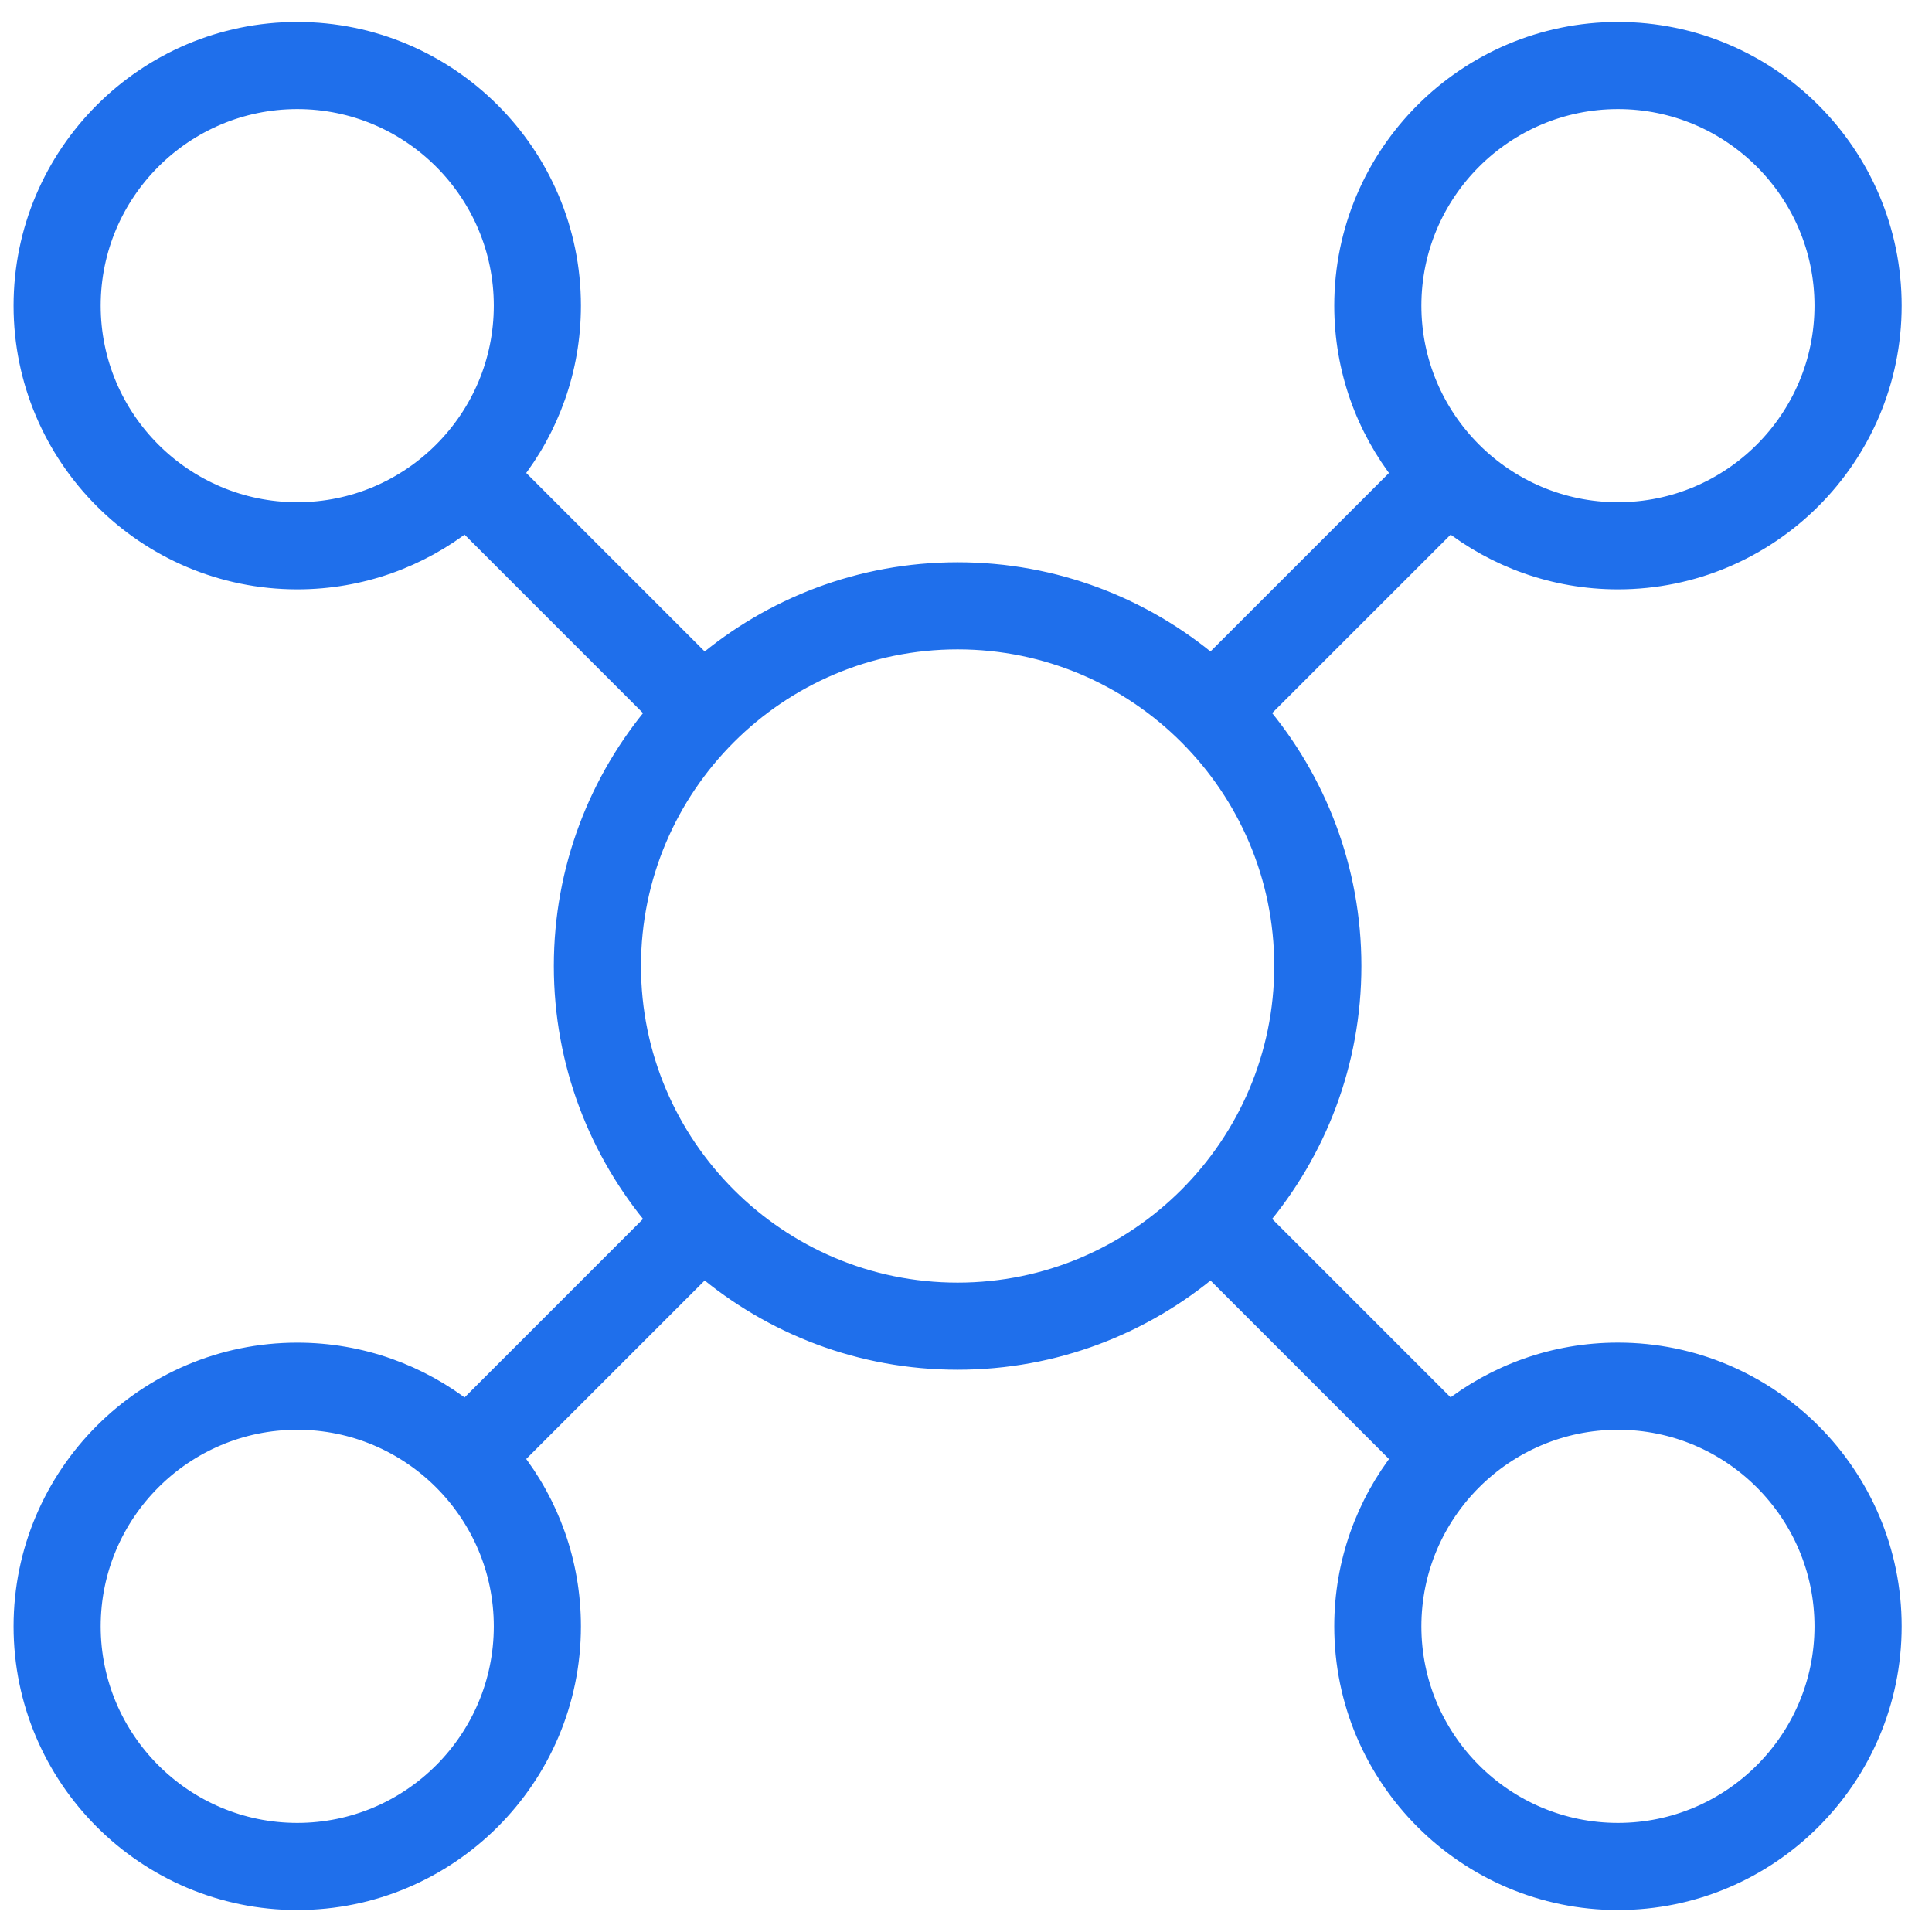 <svg width="44" height="44" viewBox="0 0 44 44" fill="none" xmlns="http://www.w3.org/2000/svg">
<path d="M30.637 37.039C30.637 40.464 33.423 43.25 36.848 43.25C40.273 43.25 43.059 40.462 43.059 37.038C43.059 33.613 40.272 30.827 36.848 30.827C35.402 30.827 34.07 31.323 33.014 32.155L28.635 27.776C29.957 26.216 30.755 24.199 30.755 22C30.755 19.801 29.957 17.784 28.635 16.224L33.015 11.845C34.071 12.676 35.403 13.172 36.848 13.172C40.272 13.172 43.059 10.386 43.059 6.961C43.059 3.536 40.272 0.75 36.848 0.75C33.423 0.75 30.637 3.536 30.637 6.961C30.637 8.407 31.133 9.739 31.964 10.795L27.584 15.174C26.025 13.853 24.008 13.055 21.809 13.055C19.609 13.055 17.592 13.853 16.033 15.174L11.653 10.794C12.485 9.738 12.98 8.407 12.98 6.961C12.98 3.536 10.194 0.75 6.77 0.75C3.345 0.75 0.559 3.536 0.559 6.961C0.559 10.386 3.345 13.172 6.77 13.172C8.215 13.172 9.547 12.676 10.603 11.845L14.982 16.225C13.662 17.784 12.863 19.801 12.863 22C12.863 24.2 13.662 26.217 14.982 27.777L10.603 32.157C9.547 31.325 8.215 30.828 6.77 30.828C3.345 30.828 0.559 33.614 0.559 37.039C0.559 40.464 3.345 43.25 6.77 43.25C10.194 43.25 12.98 40.464 12.98 37.039C12.98 35.593 12.485 34.261 11.653 33.205L16.033 28.825C17.592 30.147 19.608 30.945 21.809 30.945C24.008 30.945 26.025 30.147 27.585 28.826L31.965 33.206C31.134 34.261 30.637 35.593 30.637 37.039ZM32.121 37.039C32.121 34.433 34.242 32.312 36.848 32.312C39.453 32.312 41.574 34.433 41.574 37.039C41.574 39.645 39.453 41.766 36.848 41.766C34.242 41.766 32.121 39.645 32.121 37.039ZM2.043 37.039C2.043 34.433 4.164 32.312 6.77 32.312C9.375 32.312 11.496 34.433 11.496 37.039C11.496 39.645 9.375 41.766 6.77 41.766C4.164 41.766 2.043 39.645 2.043 37.039ZM14.348 22C14.348 17.886 17.695 14.539 21.809 14.539C25.922 14.539 29.27 17.886 29.27 22C29.27 26.115 25.922 29.461 21.809 29.461C17.695 29.461 14.348 26.114 14.348 22ZM32.121 6.961C32.121 4.355 34.242 2.234 36.848 2.234C39.453 2.234 41.574 4.355 41.574 6.961C41.574 9.567 39.453 11.688 36.848 11.688C34.242 11.688 32.121 9.567 32.121 6.961ZM2.043 6.961C2.043 4.355 4.164 2.234 6.77 2.234C9.375 2.234 11.496 4.355 11.496 6.961C11.496 9.567 9.375 11.688 6.77 11.688C4.164 11.688 2.043 9.567 2.043 6.961Z" fill="#1F6FEB" stroke="#1F6FEB" stroke-width="0.5"/>
</svg>
